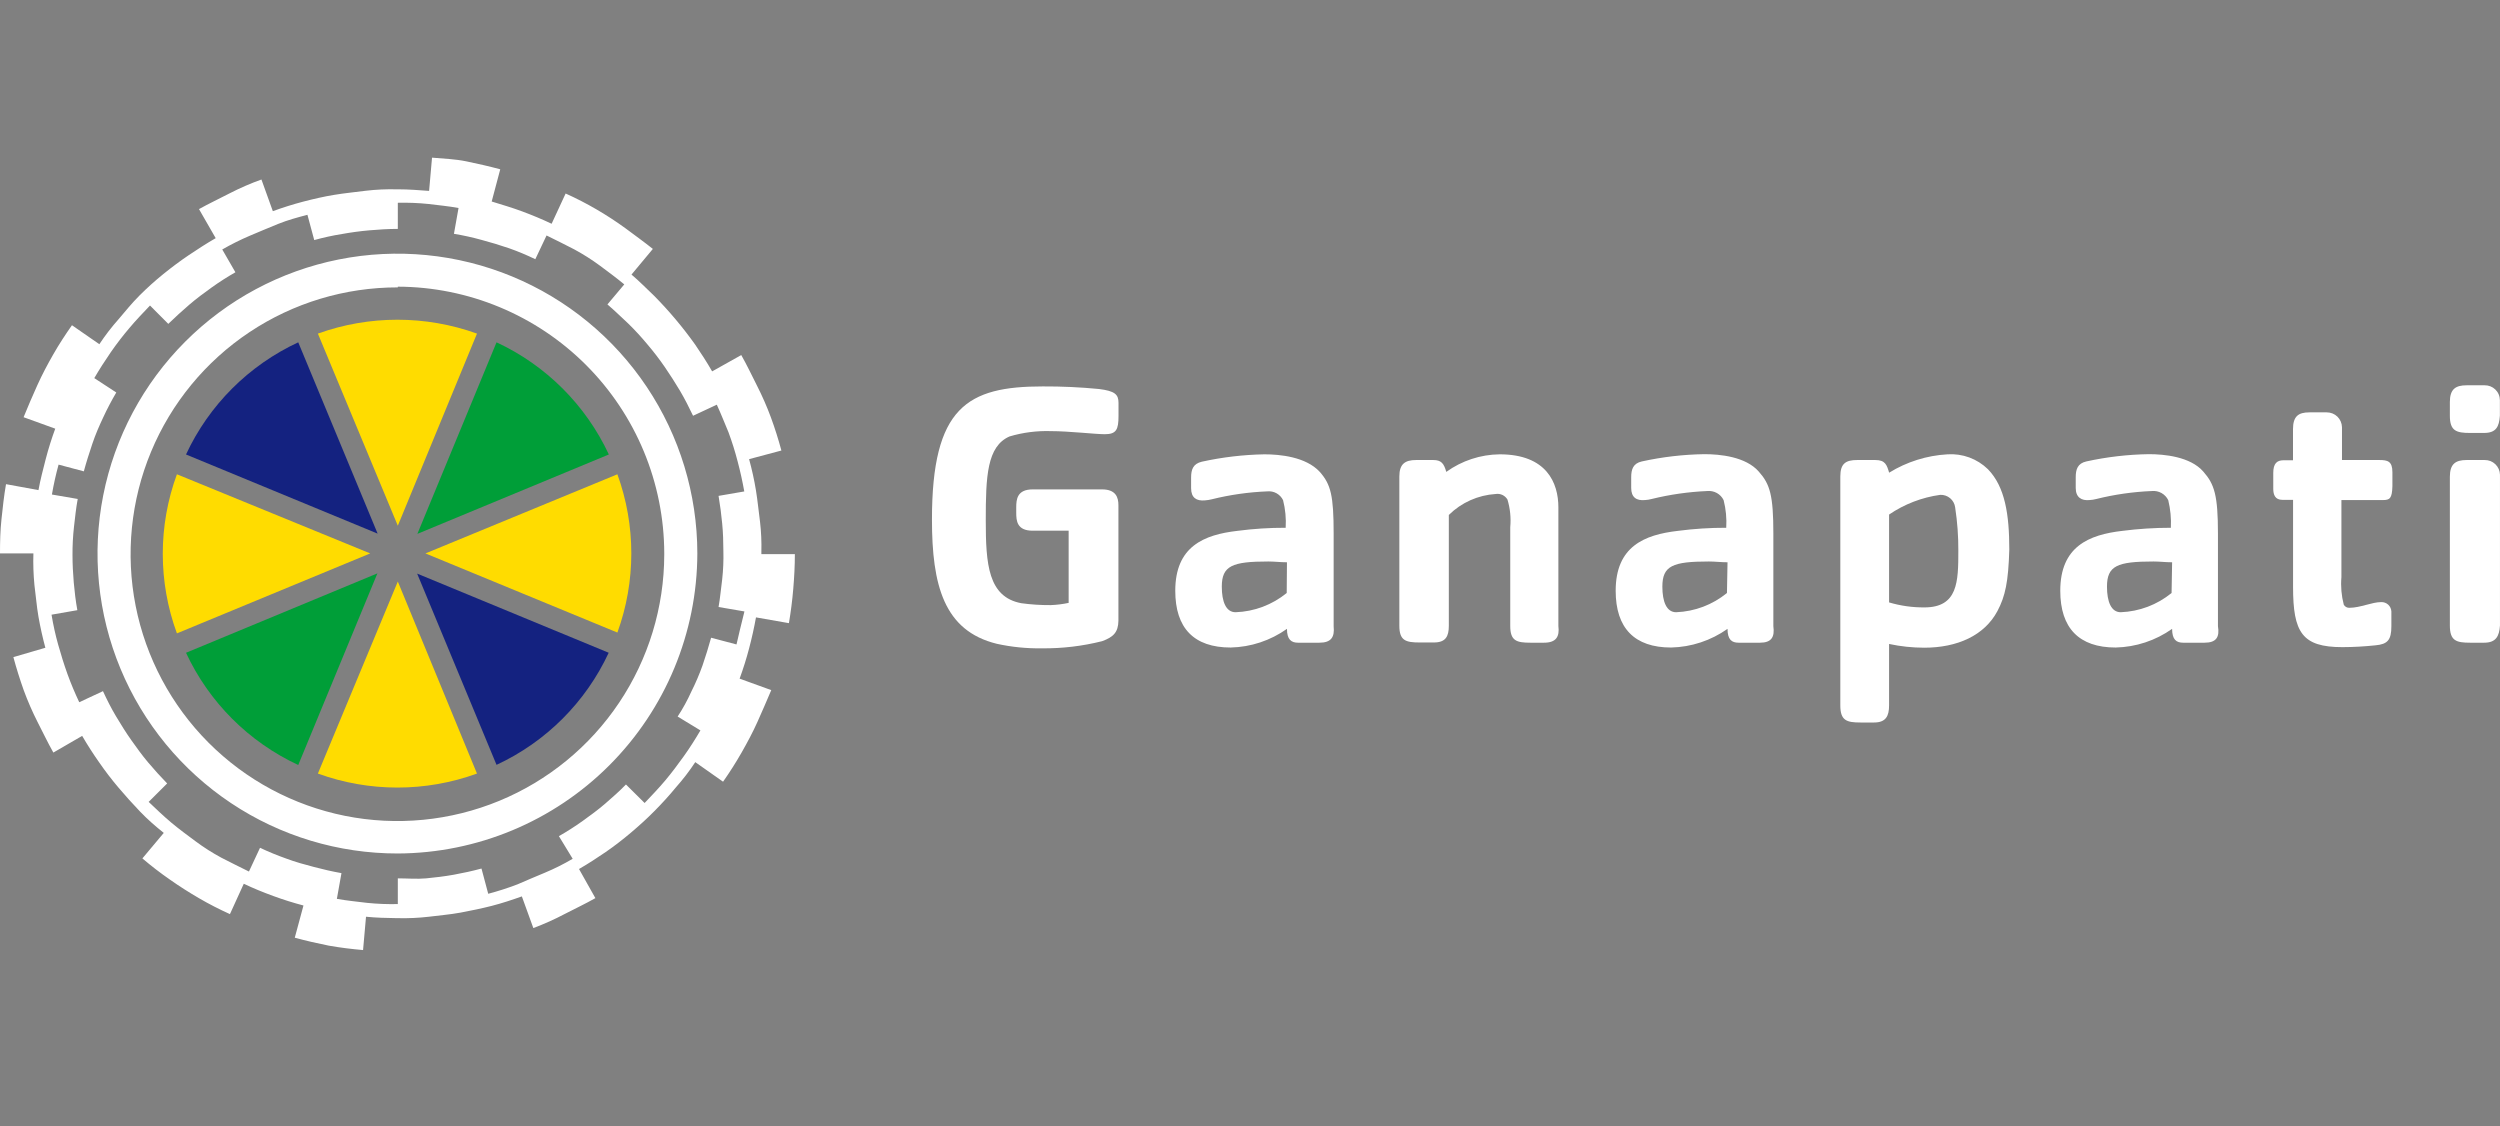 <svg width="111" height="50" viewBox="0 0 111 50" fill="none" xmlns="http://www.w3.org/2000/svg">
<rect x="0" y="0" width="111" height="50" fill="#808080" stroke="none"/>
<path d="M48.931 28.469C48.058 28.689 47.16 28.795 46.26 28.786C45.588 28.796 44.917 28.729 44.26 28.585C41.906 28.009 41.379 25.978 41.379 23.068C41.379 18.07 42.953 17.157 46.299 17.157C47.133 17.153 47.967 17.192 48.797 17.272C49.5 17.36 49.662 17.511 49.662 17.887V18.464C49.662 19.075 49.567 19.279 49.05 19.279C48.639 19.279 47.455 19.142 46.661 19.142C46.039 19.122 45.419 19.201 44.823 19.378C43.821 19.817 43.768 21.152 43.768 23.103C43.768 25.053 43.874 26.505 45.343 26.782C45.776 26.842 46.213 26.87 46.65 26.867C46.918 26.857 47.185 26.824 47.448 26.768V23.563H45.852C45.149 23.563 45.121 23.12 45.121 22.765V22.526C45.121 22.175 45.157 21.729 45.852 21.729H48.931C49.542 21.729 49.658 22.08 49.658 22.432V27.563C49.648 28.062 49.448 28.283 48.931 28.469Z" fill="white"/>
<path d="M58.581 28.536H57.633C57.334 28.536 57.141 28.399 57.141 27.921C56.409 28.441 55.539 28.73 54.642 28.75C53.008 28.75 52.182 27.886 52.182 26.231C52.182 24.263 53.45 23.742 54.941 23.57C55.651 23.477 56.367 23.431 57.084 23.433C57.109 23.021 57.07 22.607 56.968 22.207C56.905 22.078 56.804 21.971 56.678 21.901C56.553 21.831 56.408 21.802 56.266 21.817C55.436 21.85 54.611 21.968 53.805 22.168C53.705 22.193 53.603 22.209 53.5 22.217C53.124 22.252 52.885 22.101 52.885 21.676V21.202C52.885 20.85 52.972 20.59 53.363 20.499C54.275 20.299 55.205 20.189 56.139 20.172C56.814 20.172 57.98 20.277 58.599 20.952C59.091 21.511 59.214 22.006 59.214 23.697V27.812C59.263 28.283 59.109 28.536 58.581 28.536ZM57.141 24.965C56.852 24.965 56.585 24.93 56.315 24.93C54.709 24.93 54.248 25.12 54.248 26.048C54.248 26.709 54.431 27.183 54.86 27.183C55.69 27.154 56.487 26.854 57.13 26.329L57.141 24.965Z" fill="white"/>
<path d="M68.552 28.536H67.951C67.336 28.536 67.055 28.455 67.055 27.795V23.409C67.093 22.996 67.051 22.579 66.932 22.182C66.88 22.093 66.803 22.022 66.71 21.977C66.617 21.933 66.513 21.917 66.412 21.933C65.627 21.982 64.887 22.312 64.328 22.864V27.784C64.328 28.255 64.191 28.526 63.663 28.526H63.031C62.416 28.526 62.131 28.445 62.131 27.784V21.152C62.131 20.597 62.388 20.425 62.876 20.425H63.639C63.99 20.425 64.11 20.576 64.215 20.952C64.906 20.454 65.735 20.181 66.587 20.172C68.671 20.172 69.192 21.441 69.192 22.526V27.798C69.251 28.265 69.097 28.536 68.552 28.536Z" fill="white"/>
<path d="M78.143 28.536H77.194C76.888 28.536 76.702 28.399 76.702 27.921C75.968 28.441 75.095 28.73 74.196 28.75C72.569 28.75 71.736 27.886 71.736 26.231C71.736 24.263 73.005 23.742 74.502 23.57C75.213 23.477 75.929 23.431 76.645 23.433C76.67 23.021 76.631 22.607 76.529 22.207C76.464 22.072 76.359 21.962 76.228 21.889C76.097 21.817 75.947 21.787 75.799 21.802C74.969 21.838 74.145 21.956 73.338 22.154C73.24 22.181 73.138 22.197 73.036 22.203C72.664 22.238 72.425 22.087 72.425 21.665V21.191C72.425 20.84 72.509 20.576 72.896 20.488C73.808 20.288 74.738 20.179 75.672 20.165C76.354 20.165 77.51 20.27 78.093 20.942C78.589 21.5 78.737 21.996 78.737 23.69V27.802C78.803 28.283 78.656 28.536 78.143 28.536ZM76.702 24.965C76.413 24.965 76.143 24.93 75.876 24.93C74.263 24.93 73.809 25.12 73.809 26.048C73.809 26.709 73.992 27.183 74.421 27.183C75.246 27.151 76.038 26.852 76.677 26.329L76.702 24.965Z" fill="white"/>
<path d="M88.686 27.131C88.109 28.216 86.907 28.758 85.435 28.758C84.91 28.757 84.388 28.702 83.875 28.592V31.32C83.875 31.791 83.734 32.079 83.21 32.079H82.606C81.991 32.079 81.71 31.994 81.71 31.32V21.152C81.71 20.576 81.959 20.425 82.458 20.425H83.267C83.709 20.425 83.776 20.646 83.878 20.987C84.66 20.504 85.55 20.224 86.468 20.172C86.797 20.15 87.127 20.198 87.436 20.311C87.746 20.425 88.028 20.603 88.264 20.833C89.023 21.613 89.213 22.843 89.213 24.4C89.171 25.827 89.037 26.47 88.686 27.131ZM86.809 22.527C86.788 22.368 86.709 22.224 86.587 22.121C86.464 22.018 86.308 21.965 86.148 21.971C85.333 22.083 84.555 22.383 83.875 22.846V26.747C84.383 26.898 84.912 26.973 85.442 26.969C86.932 26.969 86.95 25.827 86.95 24.459C86.954 23.814 86.907 23.169 86.809 22.53V22.527Z" fill="white"/>
<path d="M97.883 28.536H96.934C96.628 28.536 96.442 28.399 96.442 27.921C95.708 28.441 94.835 28.73 93.936 28.75C92.309 28.75 91.476 27.886 91.476 26.231C91.476 24.263 92.745 23.742 94.235 23.57C94.948 23.479 95.667 23.433 96.386 23.433C96.407 23.021 96.368 22.608 96.27 22.207C96.204 22.073 96.1 21.963 95.97 21.89C95.84 21.818 95.69 21.787 95.542 21.802C94.713 21.836 93.888 21.954 93.082 22.154C92.981 22.181 92.878 22.197 92.773 22.203C92.422 22.238 92.162 22.087 92.162 21.665V21.191C92.162 20.84 92.246 20.576 92.632 20.488C93.545 20.288 94.475 20.179 95.409 20.165C96.084 20.165 97.25 20.27 97.83 20.942C98.322 21.5 98.477 21.996 98.477 23.69V27.802C98.558 28.283 98.407 28.536 97.883 28.536ZM96.442 24.965C96.154 24.965 95.883 24.93 95.616 24.93C94.003 24.93 93.55 25.12 93.55 26.048C93.55 26.709 93.733 27.183 94.161 27.183C94.986 27.151 95.778 26.852 96.418 26.329L96.442 24.965Z" fill="white"/>
<path d="M105.797 22.203H103.959V25.626C103.924 26.038 103.96 26.453 104.065 26.853C104.091 26.896 104.128 26.932 104.173 26.955C104.217 26.979 104.267 26.99 104.318 26.986C104.789 26.986 105.316 26.733 105.724 26.733C105.839 26.729 105.951 26.77 106.036 26.847C106.121 26.925 106.171 27.033 106.177 27.148V27.148V27.805C106.177 28.42 106.005 28.603 105.474 28.652C104.985 28.704 104.493 28.731 104.002 28.733C102.206 28.733 101.812 28.076 101.812 26.059V22.193H101.338C101.018 22.193 100.933 21.971 100.933 21.701V20.998C100.933 20.576 101.099 20.436 101.387 20.436H101.809V19.058C101.809 18.482 102.048 18.309 102.536 18.309H103.306C103.483 18.308 103.653 18.375 103.78 18.498C103.907 18.622 103.98 18.79 103.984 18.967C103.986 18.997 103.986 19.027 103.984 19.058V20.425H105.646C106.015 20.425 106.223 20.481 106.223 20.97V21.581C106.209 22.133 106.107 22.203 105.797 22.203Z" fill="white"/>
<path d="M110.289 19.223H109.674C109.062 19.223 108.774 19.135 108.774 18.46V17.849C108.774 17.273 109.031 17.107 109.519 17.107H110.317C110.405 17.105 110.492 17.121 110.574 17.153C110.656 17.185 110.73 17.233 110.793 17.294C110.856 17.355 110.907 17.428 110.941 17.509C110.976 17.59 110.994 17.677 110.995 17.765C110.997 17.793 110.997 17.821 110.995 17.849V18.46C110.96 18.949 110.827 19.223 110.289 19.223ZM110.289 28.536H109.674C109.062 28.536 108.774 28.455 108.774 27.773V21.17C108.774 20.594 109.031 20.425 109.519 20.425H110.317C110.405 20.423 110.492 20.439 110.574 20.47C110.655 20.502 110.73 20.55 110.793 20.61C110.857 20.671 110.907 20.744 110.943 20.824C110.978 20.904 110.997 20.991 110.999 21.079C111 21.108 111 21.137 110.999 21.166V27.773C110.967 28.255 110.816 28.536 110.296 28.536H110.289Z" fill="white"/>
<path d="M21.178 14.812C18.895 13.99 16.397 13.99 14.114 14.812L17.663 23.342L21.178 14.812Z" fill="#FFDC00"/>
<path d="M27.033 20.179C26.008 17.984 24.242 16.221 22.046 15.199L18.531 23.704L27.033 20.179Z" fill="#009E38"/>
<path d="M13.242 15.199C11.046 16.219 9.28 17.983 8.259 20.179L16.767 23.693L13.242 15.199Z" fill="#142280"/>
<path d="M14.114 34.346C16.395 35.175 18.896 35.175 21.178 34.346L17.663 25.82L14.114 34.346Z" fill="#FFDC00"/>
<path d="M27.412 21.058L18.89 24.572L27.412 28.086C28.237 25.816 28.237 23.328 27.412 21.058V21.058Z" fill="#FFDC00"/>
<path d="M22.046 33.959C24.241 32.94 26.006 31.177 27.026 28.982L18.521 25.468L22.046 33.959Z" fill="#142280"/>
<path d="M8.259 28.983C9.281 31.179 11.046 32.944 13.242 33.966L16.757 25.457L8.259 28.983Z" fill="#009E38"/>
<path d="M7.855 21.058C7.018 23.338 7.018 25.841 7.855 28.122L16.437 24.572L7.855 21.058Z" fill="#FFDC00"/>
<path d="M17.663 37.895C15.029 37.898 12.453 37.121 10.261 35.66C8.069 34.199 6.36 32.121 5.349 29.689C4.338 27.256 4.072 24.578 4.583 21.994C5.094 19.41 6.36 17.036 8.221 15.172C10.082 13.307 12.454 12.037 15.037 11.521C17.62 11.005 20.298 11.267 22.733 12.273C25.167 13.279 27.248 14.985 28.713 17.174C30.178 19.363 30.96 21.938 30.962 24.572V24.572C30.953 28.099 29.55 31.479 27.059 33.975C24.568 36.471 21.19 37.88 17.663 37.895V37.895ZM17.663 12.76C15.32 12.757 13.028 13.448 11.078 14.747C9.128 16.046 7.607 17.894 6.707 20.058C5.807 22.222 5.569 24.604 6.023 26.902C6.477 29.201 7.603 31.314 9.258 32.973C10.912 34.632 13.022 35.763 15.319 36.224C17.617 36.684 20 36.452 22.166 35.558C24.332 34.664 26.184 33.148 27.488 31.201C28.792 29.254 29.49 26.964 29.493 24.621V24.572C29.487 21.435 28.24 18.428 26.023 16.208C23.806 13.989 20.8 12.738 17.663 12.728V12.76Z" fill="white"/>
<path d="M33.805 24.572V24.502C33.817 24.056 33.797 23.609 33.745 23.166C33.685 22.723 33.64 22.228 33.562 21.761C33.485 21.293 33.383 20.836 33.26 20.386L34.694 20.003C34.561 19.508 34.406 19.016 34.23 18.538C34.054 18.06 33.844 17.582 33.615 17.132C33.387 16.682 33.162 16.204 32.912 15.765L31.619 16.489C31.384 16.078 31.127 15.684 30.863 15.297C30.317 14.531 29.711 13.81 29.05 13.14C28.699 12.809 28.393 12.489 28.038 12.191L28.987 11.052C28.59 10.736 28.189 10.448 27.76 10.128C27.348 9.829 26.921 9.551 26.481 9.295C26.038 9.037 25.581 8.802 25.114 8.592L24.492 9.935C24.063 9.731 23.627 9.551 23.184 9.386C22.742 9.221 22.285 9.088 21.831 8.947L22.211 7.517C21.719 7.383 21.216 7.271 20.71 7.165C20.204 7.06 19.698 7.046 19.182 7L19.052 8.476C18.605 8.444 18.152 8.406 17.695 8.406H17.611C17.154 8.395 16.697 8.416 16.244 8.469C15.79 8.529 15.305 8.574 14.838 8.652C14.37 8.729 13.914 8.835 13.457 8.954C13 9.073 12.55 9.218 12.114 9.376L11.608 7.97C11.127 8.143 10.657 8.347 10.202 8.581C9.742 8.82 9.282 9.035 8.835 9.284L9.577 10.574C9.173 10.806 8.772 11.066 8.385 11.326C7.999 11.586 7.633 11.86 7.254 12.166C6.886 12.464 6.534 12.78 6.199 13.115C5.848 13.466 5.567 13.818 5.268 14.169C4.956 14.52 4.669 14.892 4.411 15.283L3.195 14.44C2.899 14.862 2.618 15.29 2.362 15.74C2.105 16.19 1.87 16.633 1.659 17.1C1.448 17.568 1.244 18.039 1.047 18.524L2.453 19.033C2.291 19.473 2.151 19.919 2.031 20.379C1.912 20.84 1.789 21.311 1.708 21.761L0.267 21.497C0.176 22.014 0.123 22.523 0.067 23.04C0.011 23.556 0 24.059 0 24.572H1.483C1.468 25.041 1.484 25.511 1.529 25.978C1.592 26.438 1.627 26.923 1.708 27.384C1.789 27.844 1.891 28.304 2.014 28.761L0.594 29.176C0.727 29.671 0.882 30.163 1.054 30.648C1.23 31.128 1.435 31.598 1.666 32.054C1.905 32.518 2.119 32.971 2.369 33.414L3.648 32.673C3.887 33.084 4.14 33.477 4.411 33.861C4.678 34.247 4.964 34.62 5.268 34.978C5.567 35.33 5.88 35.681 6.217 36.032C6.554 36.384 6.895 36.679 7.271 36.981L6.322 38.113C6.715 38.449 7.124 38.764 7.549 39.058C7.967 39.353 8.403 39.628 8.842 39.884C9.282 40.141 9.745 40.376 10.209 40.587L10.824 39.238C11.246 39.441 11.682 39.617 12.132 39.782C12.582 39.947 13.017 40.084 13.474 40.204L13.088 41.634C13.582 41.768 14.085 41.885 14.595 41.986C15.105 42.077 15.607 42.137 16.12 42.183L16.251 40.703C16.704 40.749 17.164 40.759 17.625 40.766H17.667C18.126 40.777 18.585 40.756 19.041 40.703C19.494 40.643 19.979 40.608 20.447 40.52C20.914 40.432 21.375 40.338 21.828 40.222C22.281 40.106 22.728 39.958 23.17 39.8L23.68 41.206C24.158 41.027 24.624 40.819 25.075 40.58C25.539 40.341 25.992 40.127 26.435 39.877L25.708 38.584C26.119 38.348 26.516 38.088 26.896 37.828C27.275 37.568 27.658 37.27 28.02 36.964C28.382 36.658 28.723 36.349 29.053 36.015C29.384 35.681 29.704 35.333 30.009 34.961C30.323 34.608 30.611 34.233 30.87 33.839L32.104 34.708C32.396 34.293 32.673 33.857 32.93 33.407C33.186 32.957 33.425 32.511 33.633 32.047C33.84 31.583 34.047 31.109 34.244 30.641L32.839 30.132C33 29.692 33.141 29.243 33.26 28.789C33.38 28.336 33.482 27.875 33.566 27.412L35.028 27.668C35.112 27.166 35.179 26.656 35.221 26.143C35.264 25.63 35.292 25.124 35.292 24.604H33.805V24.572ZM32.698 28.613L31.573 28.315C31.464 28.719 31.334 29.123 31.194 29.541C31.052 29.938 30.887 30.325 30.698 30.701C30.524 31.088 30.32 31.461 30.087 31.815L31.099 32.43C30.87 32.82 30.625 33.207 30.361 33.576C30.097 33.945 29.83 34.303 29.535 34.655C29.24 35.006 28.92 35.337 28.621 35.653L27.792 34.831C27.5 35.133 27.18 35.414 26.868 35.684C26.555 35.955 26.21 36.205 25.869 36.451C25.53 36.693 25.178 36.919 24.815 37.125L25.427 38.13C25.032 38.363 24.622 38.568 24.2 38.745C23.764 38.921 23.374 39.097 22.974 39.266C22.549 39.428 22.116 39.568 21.677 39.684L21.378 38.563C20.974 38.672 20.563 38.763 20.151 38.837C19.74 38.911 19.326 38.96 18.925 38.999C18.524 39.037 18.067 38.999 17.663 38.999V40.158V38.981V40.141C17.21 40.151 16.758 40.134 16.307 40.088C15.861 40.032 15.4 39.99 14.957 39.909L15.161 38.767C14.743 38.693 14.332 38.598 13.935 38.492C13.537 38.387 13.126 38.278 12.708 38.12C12.312 37.98 11.924 37.821 11.545 37.642L11.053 38.696C10.642 38.499 10.245 38.292 9.826 38.081C9.428 37.867 9.046 37.624 8.684 37.354C8.333 37.094 7.95 36.813 7.605 36.524C7.261 36.236 6.927 35.913 6.6 35.604L7.422 34.785C7.127 34.483 6.846 34.17 6.575 33.85C6.305 33.53 6.066 33.196 5.827 32.859C5.588 32.522 5.363 32.156 5.152 31.805C4.941 31.453 4.748 31.07 4.572 30.687L3.518 31.179C3.328 30.775 3.149 30.353 2.994 29.924C2.84 29.496 2.706 29.06 2.583 28.624C2.46 28.186 2.362 27.741 2.288 27.292L3.434 27.092C3.36 26.684 3.311 26.269 3.275 25.865C3.24 25.461 3.219 25.036 3.219 24.639C3.217 24.218 3.239 23.798 3.286 23.381C3.335 22.962 3.377 22.541 3.451 22.154L2.305 21.957C2.383 21.504 2.481 21.065 2.601 20.629L3.722 20.928C3.831 20.523 3.961 20.119 4.101 19.701C4.242 19.283 4.4 18.921 4.579 18.541C4.755 18.16 4.95 17.788 5.163 17.427L4.186 16.788C4.414 16.398 4.66 16.014 4.917 15.642C5.175 15.269 5.452 14.909 5.746 14.563C6.041 14.211 6.361 13.881 6.66 13.565L7.472 14.38C7.774 14.088 8.087 13.8 8.403 13.53C8.719 13.259 9.053 13.01 9.398 12.764C9.737 12.521 10.089 12.296 10.452 12.089L9.868 11.077C10.265 10.848 10.674 10.644 11.095 10.465C11.524 10.286 11.921 10.114 12.35 9.942C12.778 9.769 13.211 9.653 13.65 9.537L13.952 10.659C14.356 10.547 14.765 10.457 15.179 10.391C15.586 10.318 15.998 10.261 16.405 10.226C16.813 10.191 17.238 10.163 17.663 10.163V9.003V10.163V9.003C18.115 8.993 18.567 9.01 19.016 9.056C19.466 9.112 19.92 9.154 20.359 9.235L20.155 10.381C20.568 10.449 20.978 10.54 21.382 10.652C21.793 10.76 22.19 10.883 22.608 11.024C23.003 11.164 23.391 11.326 23.768 11.509L24.267 10.455C24.678 10.652 25.075 10.859 25.493 11.07C25.892 11.285 26.275 11.528 26.639 11.797C26.991 12.057 27.367 12.338 27.718 12.627L26.97 13.516C27.289 13.79 27.581 14.075 27.894 14.366C28.195 14.66 28.48 14.97 28.748 15.294C29.02 15.613 29.276 15.947 29.514 16.292C29.753 16.643 29.981 16.995 30.189 17.346C30.396 17.698 30.593 18.081 30.772 18.46L31.826 17.968C32.016 18.38 32.178 18.798 32.346 19.195C32.503 19.619 32.638 20.05 32.751 20.488C32.867 20.924 32.965 21.367 33.046 21.82L31.904 22.017C31.974 22.428 32.027 22.85 32.065 23.244C32.104 23.637 32.118 24.069 32.118 24.47C32.129 24.889 32.111 25.308 32.065 25.725C32.009 26.136 31.974 26.565 31.904 26.951L33.053 27.148C32.905 27.731 32.803 28.174 32.702 28.607L32.698 28.613Z" fill="white"/>
</svg>
